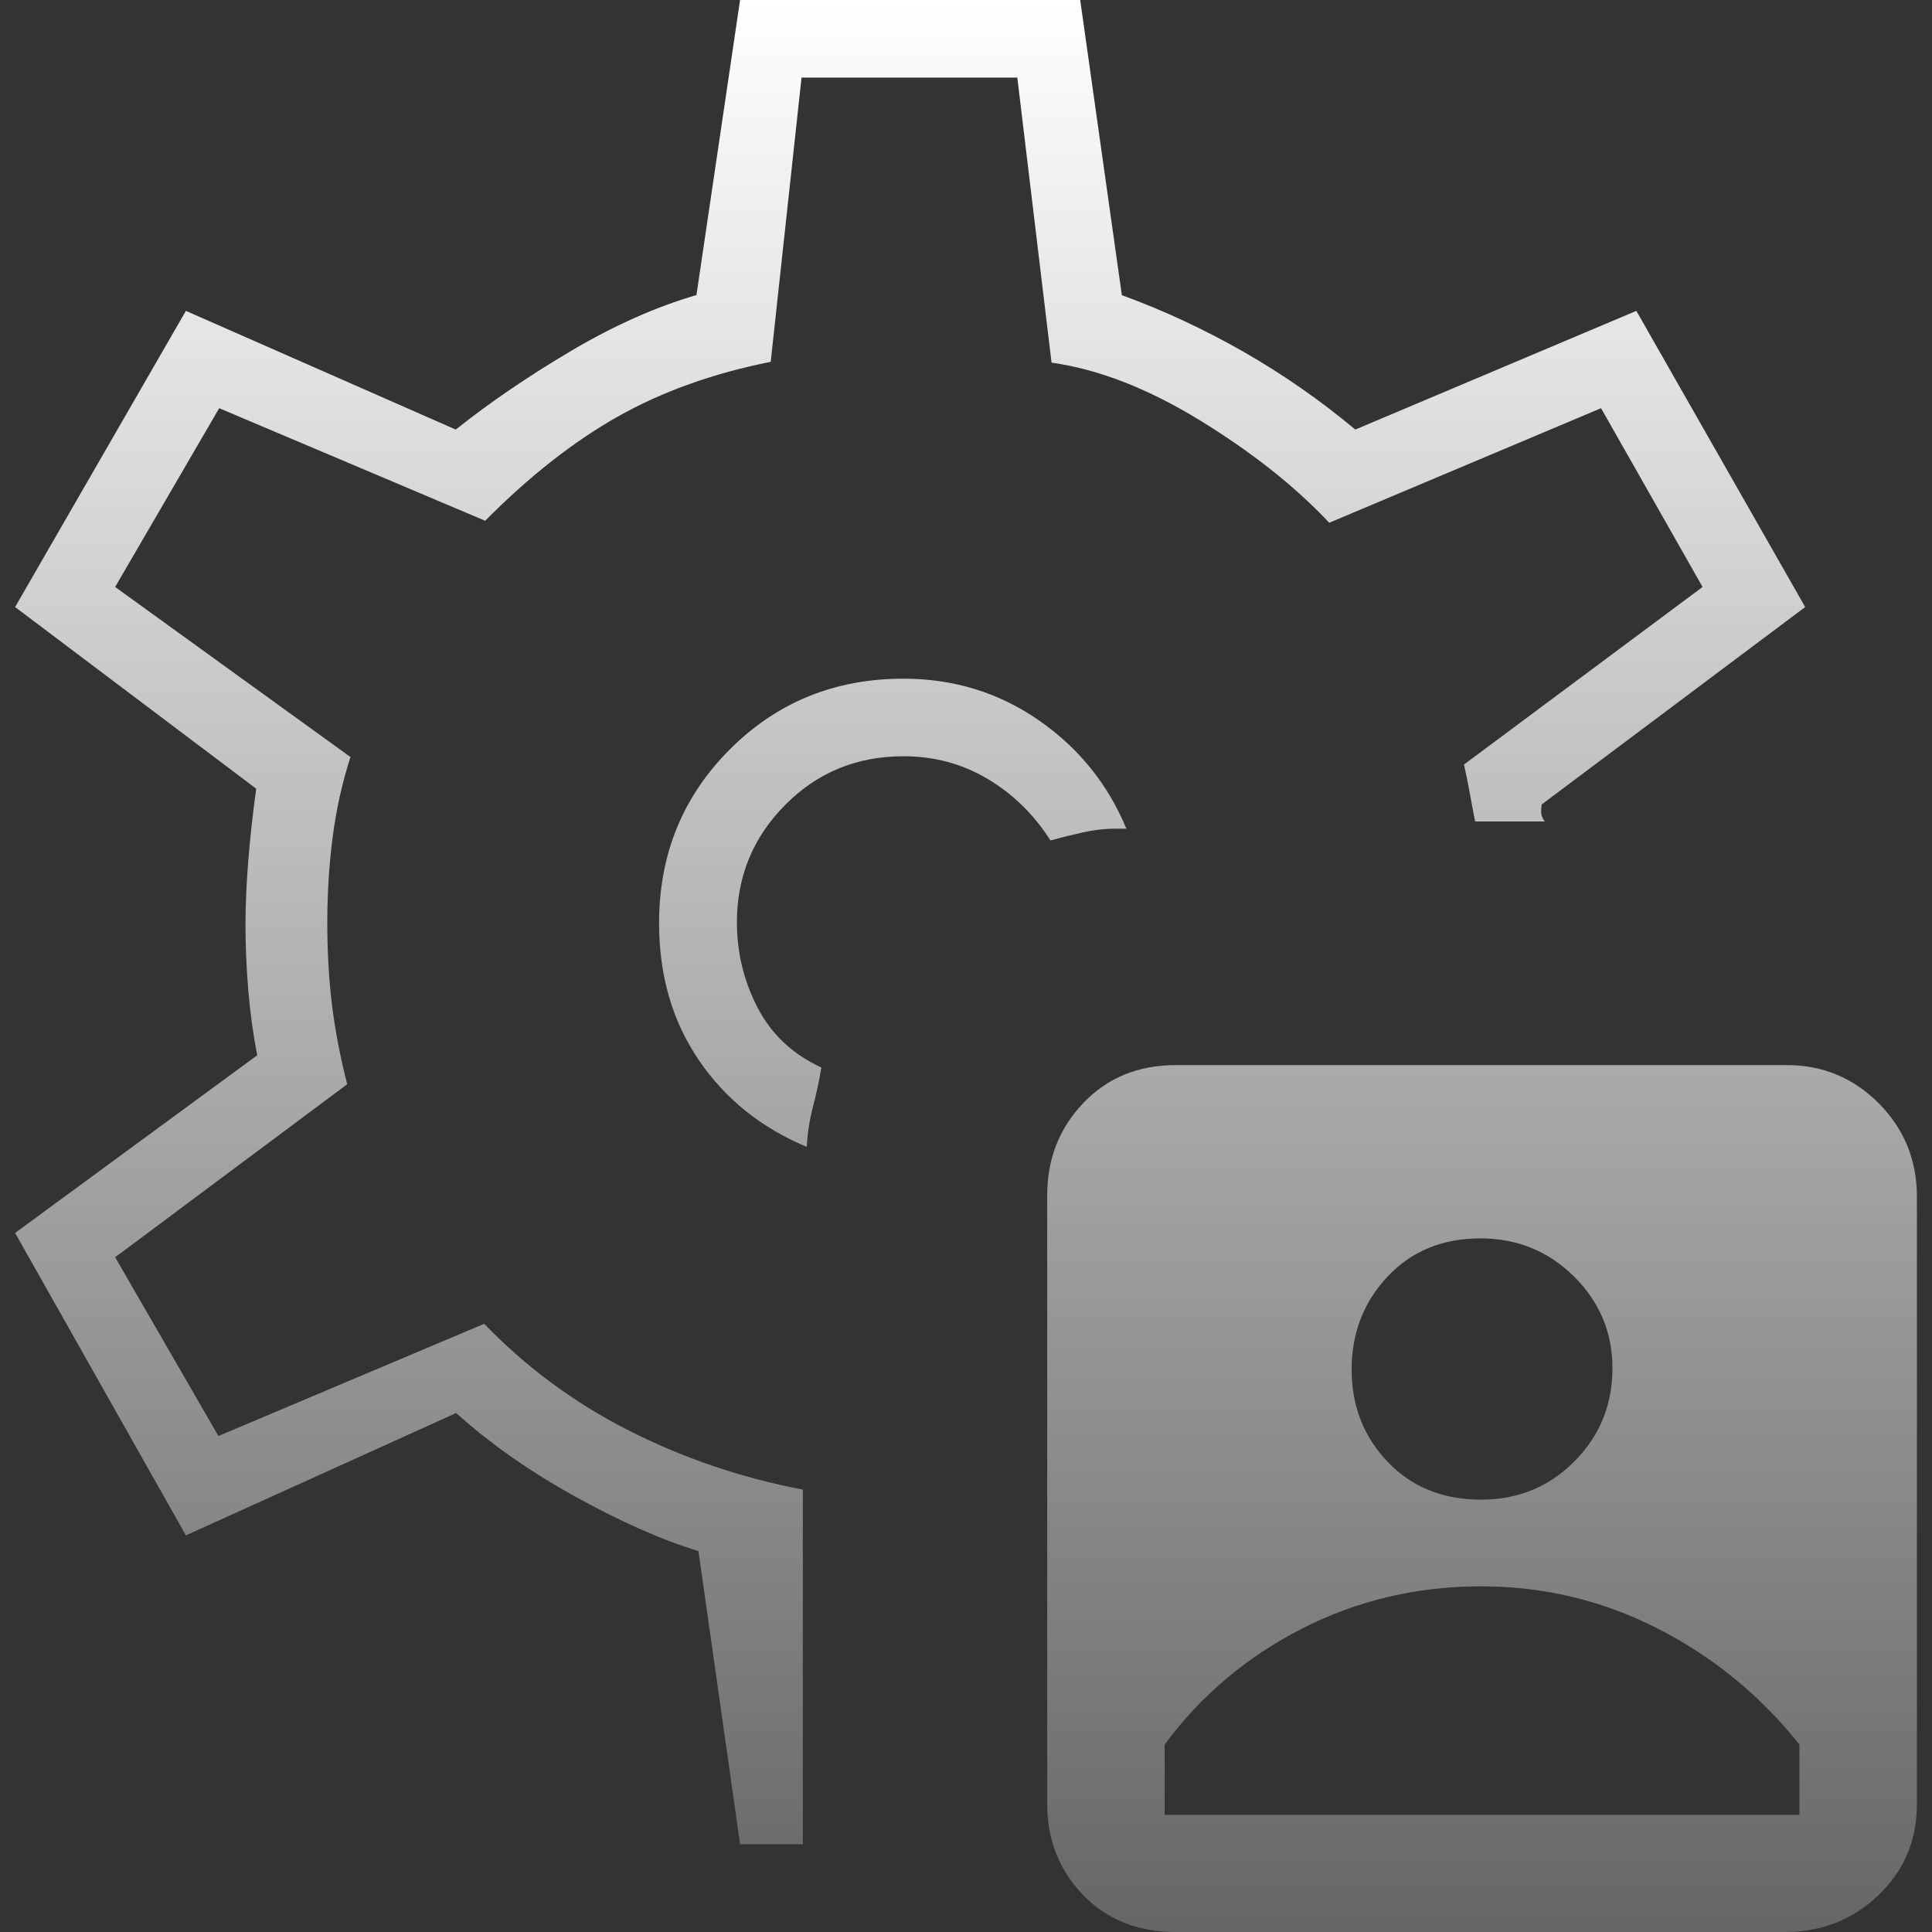 <svg width="64" height="64" viewBox="0 0 64 64" fill="none" xmlns="http://www.w3.org/2000/svg">
<rect x="0" y="0" width="64" height="64" fill="#333333" stroke="none"/>
<path d="M38.581 60.121H59.608V57.79C58.319 56.17 56.759 54.892 54.928 53.955C53.098 53.018 51.141 52.549 49.057 52.549C46.929 52.549 44.95 53.018 43.12 53.955C41.289 54.893 39.776 56.171 38.581 57.79V60.121ZM49.064 49.678C50.285 49.678 51.316 49.255 52.155 48.409C52.995 47.563 53.414 46.536 53.414 45.327C53.414 44.139 52.989 43.125 52.139 42.284C51.288 41.444 50.256 41.023 49.04 41.023C47.782 41.023 46.756 41.446 45.963 42.29C45.171 43.135 44.775 44.161 44.775 45.367C44.775 46.574 45.173 47.594 45.971 48.428C46.768 49.262 47.8 49.678 49.064 49.678ZM29.928 22.482C27.653 22.482 25.735 23.264 24.174 24.827C22.613 26.39 21.833 28.308 21.833 30.581C21.833 32.318 22.272 33.83 23.15 35.118C24.027 36.406 25.22 37.364 26.726 37.992C26.748 37.542 26.816 37.098 26.931 36.66C27.046 36.221 27.139 35.789 27.209 35.362C26.261 34.927 25.558 34.267 25.099 33.384C24.64 32.501 24.411 31.556 24.411 30.551C24.411 29.037 24.943 27.742 26.008 26.666C27.073 25.59 28.38 25.052 29.928 25.052C30.944 25.052 31.872 25.301 32.712 25.8C33.553 26.298 34.248 26.979 34.798 27.841C35.126 27.75 35.478 27.663 35.855 27.578C36.231 27.494 36.592 27.452 36.936 27.452H37.314C36.696 25.967 35.726 24.768 34.402 23.854C33.079 22.939 31.587 22.482 29.928 22.482ZM24.516 61.093L23.137 51.381C21.931 51.016 20.572 50.416 19.06 49.579C17.548 48.742 16.232 47.818 15.111 46.808L6.158 50.861L0.5 40.843L8.52 34.958C8.384 34.252 8.285 33.532 8.224 32.798C8.163 32.064 8.132 31.337 8.132 30.617C8.132 29.982 8.163 29.282 8.224 28.517C8.285 27.752 8.373 26.955 8.487 26.126L0.5 20.109L6.158 10.298L15.097 14.23C16.236 13.324 17.514 12.453 18.932 11.616C20.349 10.779 21.729 10.165 23.071 9.774L24.516 0H35.783L37.163 9.778C38.55 10.284 39.896 10.911 41.2 11.657C42.504 12.403 43.736 13.261 44.896 14.23L54.206 10.298L59.799 20.109L51.07 26.649C51.048 26.835 51.048 26.959 51.07 27.021C51.092 27.083 51.125 27.147 51.169 27.212H48.865C48.809 26.933 48.751 26.624 48.691 26.286C48.631 25.948 48.566 25.628 48.496 25.327L56.4 19.444L53.037 13.522L44.033 17.317C42.905 16.117 41.479 14.987 39.755 13.928C38.031 12.87 36.391 12.232 34.834 12.013L33.7 2.57H26.552L25.531 11.986C23.626 12.365 21.937 12.97 20.463 13.801C18.99 14.633 17.527 15.783 16.073 17.251L7.261 13.522L3.814 19.444L11.61 25.078C11.338 25.918 11.142 26.797 11.022 27.715C10.902 28.634 10.842 29.586 10.842 30.572C10.842 31.538 10.895 32.45 11 33.306C11.107 34.163 11.274 35.033 11.502 35.917L3.814 41.648L7.236 47.57L16.04 43.852C17.432 45.296 19.031 46.476 20.837 47.391C22.642 48.305 24.561 48.956 26.595 49.345V61.093H24.516ZM38.935 64C37.69 64 36.671 63.591 35.879 62.773C35.086 61.954 34.69 60.945 34.69 59.745V39.592C34.69 38.392 35.089 37.374 35.888 36.537C36.687 35.7 37.711 35.282 38.958 35.282H59.176C60.38 35.282 61.401 35.706 62.241 36.553C63.08 37.401 63.5 38.43 63.5 39.641V59.767C63.5 60.965 63.075 61.97 62.224 62.782C61.374 63.594 60.341 64 59.127 64H38.935Z" fill="url(#paint0_linear_4_158)"/>
<defs>
<linearGradient id="paint0_linear_4_158" x1="32" y1="0" x2="32" y2="64" gradientUnits="userSpaceOnUse">
<stop stop-color="white"/>
<stop offset="1" stop-color="white" stop-opacity="0.25"/>
</linearGradient>
</defs>
</svg>
